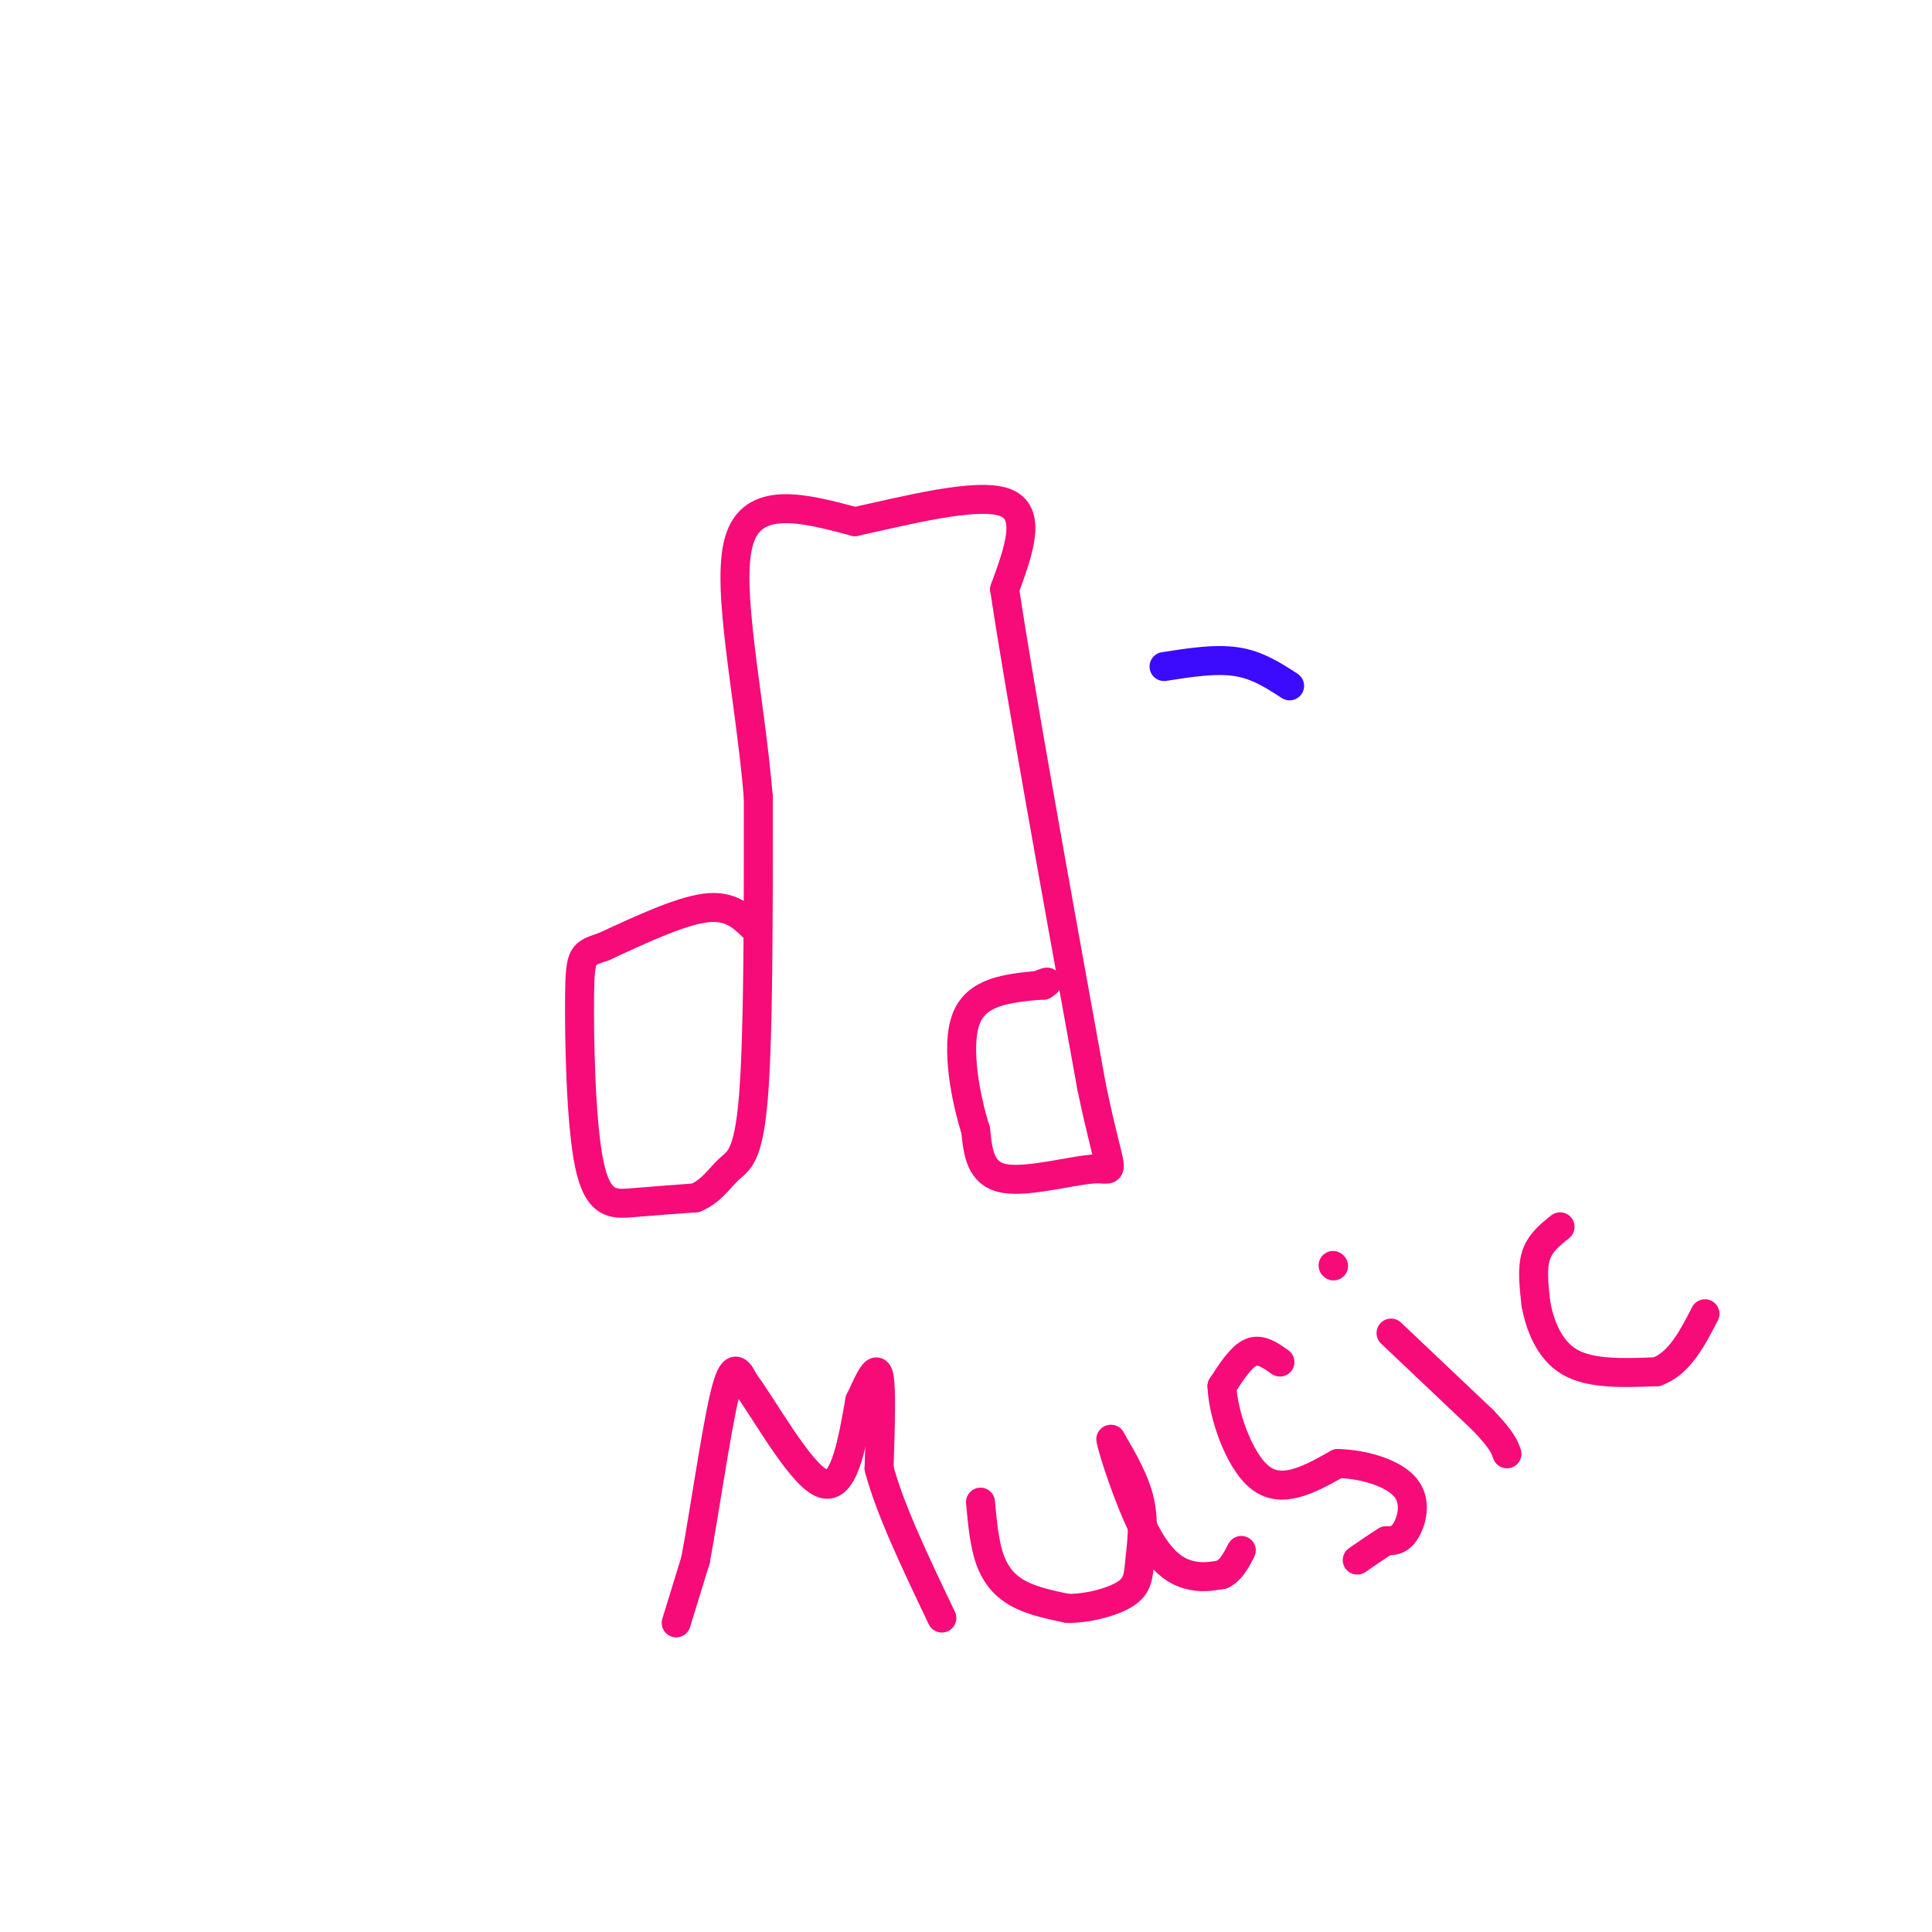 <svg viewBox='0 0 400 400' version='1.1' xmlns='http://www.w3.org/2000/svg' xmlns:xlink='http://www.w3.org/1999/xlink'><g fill='none' stroke='#F60B79' stroke-width='6' stroke-linecap='round' stroke-linejoin='round'><path d='M156,192c-2.417,-2.333 -4.833,-4.667 -10,-4c-5.167,0.667 -13.083,4.333 -21,8'/><path d='M125,196c-4.400,1.512 -4.901,1.292 -5,10c-0.099,8.708 0.204,26.344 2,35c1.796,8.656 5.085,8.330 9,8c3.915,-0.330 8.458,-0.665 13,-1'/><path d='M144,248c3.310,-1.357 5.083,-4.250 7,-6c1.917,-1.750 3.976,-2.357 5,-15c1.024,-12.643 1.012,-37.321 1,-62'/><path d='M157,165c-1.800,-21.244 -6.800,-43.356 -4,-53c2.800,-9.644 13.400,-6.822 24,-4'/><path d='M177,108c10.622,-2.311 25.178,-6.089 31,-4c5.822,2.089 2.911,10.044 0,18'/><path d='M208,122c3.000,20.167 10.500,61.583 18,103'/><path d='M226,225c4.071,19.548 5.250,16.917 1,17c-4.250,0.083 -13.929,2.881 -19,2c-5.071,-0.881 -5.536,-5.440 -6,-10'/><path d='M202,234c-2.044,-6.356 -4.156,-17.244 -2,-23c2.156,-5.756 8.578,-6.378 15,-7'/><path d='M215,204c2.667,-1.167 1.833,-0.583 1,0'/><path d='M140,336c0.000,0.000 4.000,-13.000 4,-13'/><path d='M144,323c1.778,-9.444 4.222,-26.556 6,-34c1.778,-7.444 2.889,-5.222 4,-3'/><path d='M154,286c3.822,4.956 11.378,18.844 16,21c4.622,2.156 6.311,-7.422 8,-17'/><path d='M178,290c2.133,-4.600 3.467,-7.600 4,-5c0.533,2.600 0.267,10.800 0,19'/><path d='M182,304c2.167,8.333 7.583,19.667 13,31'/><path d='M203,311c0.400,4.356 0.800,8.711 2,12c1.200,3.289 3.200,5.511 6,7c2.800,1.489 6.400,2.244 10,3'/><path d='M221,333c4.102,0.059 9.357,-1.293 12,-3c2.643,-1.707 2.673,-3.767 3,-7c0.327,-3.233 0.951,-7.638 0,-12c-0.951,-4.362 -3.475,-8.681 -6,-13'/><path d='M230,298c0.202,1.750 3.708,12.625 7,19c3.292,6.375 6.369,8.250 9,9c2.631,0.750 4.815,0.375 7,0'/><path d='M253,326c1.833,-0.833 2.917,-2.917 4,-5'/><path d='M265,282c-2.000,-1.417 -4.000,-2.833 -6,-2c-2.000,0.833 -4.000,3.917 -6,7'/><path d='M253,287c0.133,5.444 3.467,15.556 8,19c4.533,3.444 10.267,0.222 16,-3'/><path d='M277,303c5.595,0.155 11.583,2.042 14,5c2.417,2.958 1.262,6.988 0,9c-1.262,2.012 -2.631,2.006 -4,2'/><path d='M287,319c-1.667,1.000 -3.833,2.500 -6,4'/><path d='M288,276c0.000,0.000 19.000,18.000 19,18'/><path d='M307,294c4.000,4.167 4.500,5.583 5,7'/><path d='M276,262c0.000,0.000 0.100,0.100 0.1,0.1'/><path d='M323,254c-2.083,1.667 -4.167,3.333 -5,6c-0.833,2.667 -0.417,6.333 0,10'/><path d='M318,270c0.756,4.133 2.644,9.467 7,12c4.356,2.533 11.178,2.267 18,2'/><path d='M343,284c4.667,-1.667 7.333,-6.833 10,-12'/></g>
<g fill='none' stroke='#3C0AFC' stroke-width='6' stroke-linecap='round' stroke-linejoin='round'><path d='M267,142c-3.333,-2.167 -6.667,-4.333 -11,-5c-4.333,-0.667 -9.667,0.167 -15,1'/></g>
</svg>